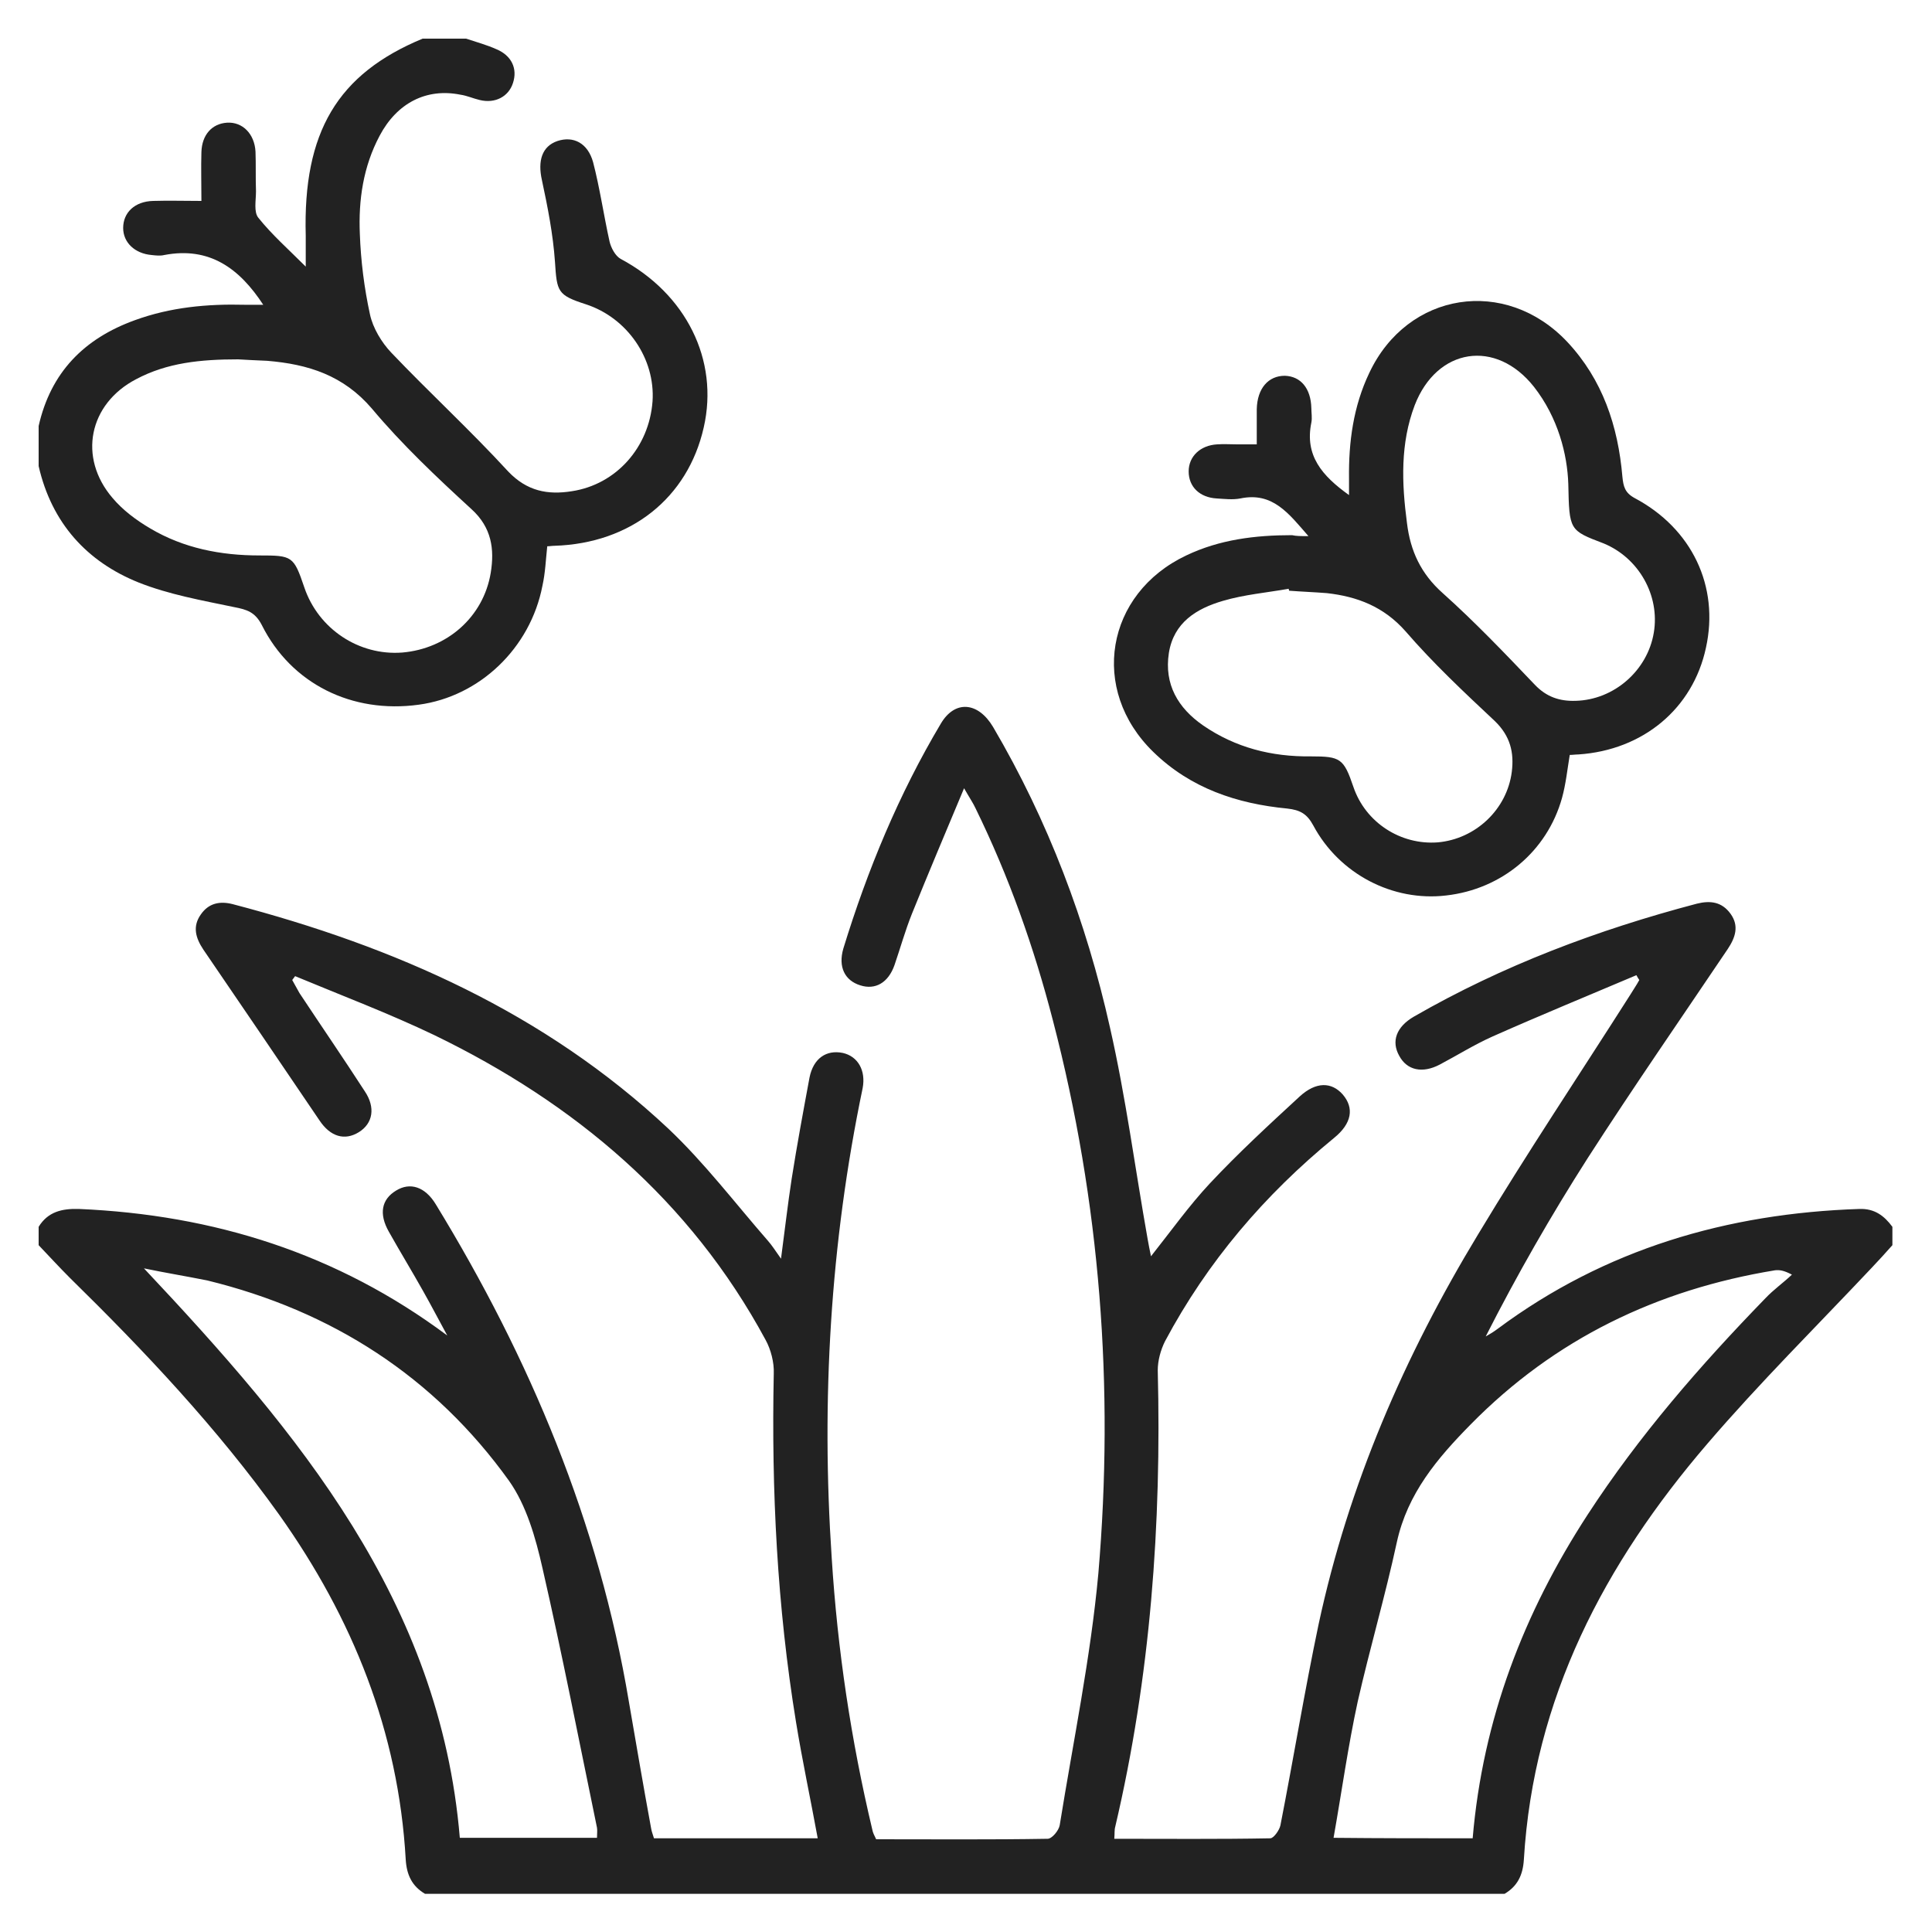<?xml version="1.0" encoding="UTF-8"?> <svg xmlns="http://www.w3.org/2000/svg" width="40" height="40" viewBox="0 0 40 40" fill="none"><g clip-path="url(#clip0_4007_429)"><path d="M0.8 25.4C0.99 25.09 1.28 25.02 1.63 25.03C4.43 25.15 6.98 25.95 9.26 27.65C9.09 27.34 8.93 27.03 8.76 26.73C8.53 26.32 8.28 25.91 8.05 25.5C7.84 25.13 7.9 24.83 8.2 24.65C8.49 24.47 8.8 24.57 9.02 24.93C10.97 28.12 12.4 31.52 13.02 35.23C13.17 36.1 13.32 36.98 13.48 37.85C13.49 37.92 13.52 37.99 13.54 38.06C14.67 38.06 15.79 38.06 16.93 38.06C16.78 37.24 16.61 36.45 16.48 35.65C16.09 33.26 15.97 30.86 16.02 28.44C16.03 28.21 15.96 27.94 15.85 27.74C14.29 24.85 11.9 22.84 8.99 21.43C8.05 20.98 7.07 20.61 6.11 20.21C6.09 20.24 6.07 20.26 6.05 20.29C6.1 20.38 6.15 20.47 6.2 20.56C6.65 21.24 7.11 21.91 7.55 22.59C7.78 22.93 7.72 23.26 7.43 23.44C7.14 23.62 6.84 23.54 6.61 23.19C5.81 22.01 5.01 20.83 4.21 19.66C4.05 19.42 3.98 19.18 4.16 18.93C4.32 18.7 4.55 18.65 4.82 18.72C8.18 19.6 11.28 20.97 13.84 23.37C14.59 24.08 15.22 24.91 15.9 25.69C15.98 25.78 16.05 25.89 16.17 26.06C16.25 25.46 16.31 24.93 16.39 24.41C16.5 23.71 16.63 23.01 16.76 22.31C16.84 21.91 17.11 21.73 17.45 21.8C17.76 21.87 17.93 22.16 17.86 22.53C17.19 25.74 17 28.99 17.22 32.26C17.34 34.16 17.62 36.03 18.06 37.88C18.07 37.94 18.1 38 18.14 38.08C19.32 38.08 20.51 38.09 21.69 38.07C21.78 38.07 21.92 37.9 21.94 37.79C22.22 36.05 22.58 34.32 22.74 32.58C23.07 28.72 22.78 24.89 21.8 21.13C21.41 19.62 20.89 18.15 20.2 16.74C20.15 16.63 20.08 16.53 19.96 16.32C19.57 17.25 19.22 18.08 18.88 18.92C18.74 19.27 18.64 19.63 18.52 19.98C18.39 20.35 18.12 20.5 17.81 20.4C17.49 20.3 17.35 20.02 17.46 19.64C17.96 18.01 18.61 16.44 19.48 14.98C19.77 14.49 20.25 14.53 20.56 15.05C21.7 16.99 22.49 19.08 22.98 21.27C23.31 22.72 23.5 24.19 23.76 25.65C23.78 25.76 23.8 25.87 23.83 26.01C24.25 25.48 24.62 24.96 25.05 24.5C25.64 23.87 26.27 23.29 26.91 22.7C27.25 22.39 27.57 22.4 27.8 22.66C28.04 22.94 27.99 23.26 27.62 23.56C26.18 24.74 25 26.12 24.12 27.77C24.03 27.95 23.97 28.17 23.97 28.37C24.05 31.56 23.82 34.71 23.09 37.82C23.07 37.89 23.08 37.96 23.07 38.07C24.16 38.07 25.23 38.08 26.3 38.06C26.37 38.06 26.49 37.89 26.51 37.79C26.78 36.41 27.01 35.01 27.3 33.63C27.92 30.74 29.08 28.07 30.6 25.56C31.61 23.88 32.7 22.25 33.75 20.6C33.81 20.5 33.88 20.4 33.94 20.29C33.92 20.26 33.9 20.23 33.88 20.19C32.89 20.61 31.89 21.02 30.9 21.46C30.52 21.63 30.17 21.85 29.81 22.04C29.45 22.23 29.13 22.16 28.97 21.86C28.8 21.56 28.91 21.26 29.27 21.05C31.11 19.99 33.08 19.25 35.13 18.71C35.41 18.64 35.65 18.67 35.83 18.92C36.01 19.17 35.93 19.41 35.77 19.65C34.8 21.09 33.81 22.52 32.87 23.98C32.11 25.17 31.41 26.39 30.76 27.67C30.85 27.62 30.93 27.57 31.01 27.51C33.23 25.86 35.76 25.12 38.5 25.03C38.81 25.02 39.01 25.17 39.18 25.4C39.18 25.53 39.18 25.65 39.18 25.78C39.04 25.94 38.9 26.09 38.75 26.25C37.61 27.46 36.43 28.63 35.35 29.89C33.22 32.37 31.75 35.16 31.55 38.5C31.53 38.82 31.42 39.05 31.15 39.21C23.7 39.21 16.25 39.21 8.8 39.21C8.53 39.05 8.42 38.82 8.4 38.5C8.25 35.85 7.3 33.5 5.78 31.36C4.5 29.57 3 27.98 1.44 26.45C1.22 26.23 1.01 26 0.8 25.78C0.8 25.65 0.8 25.53 0.8 25.4ZM2.98 26.26C6.18 29.66 9.11 33.15 9.52 38.05C10.49 38.05 11.42 38.05 12.36 38.05C12.36 37.97 12.37 37.9 12.36 37.84C11.99 36.05 11.64 34.25 11.23 32.46C11.09 31.84 10.9 31.17 10.54 30.66C8.99 28.5 6.87 27.14 4.29 26.51C3.84 26.42 3.41 26.35 2.98 26.26ZM30.49 38.06C30.7 35.59 31.55 33.39 32.87 31.36C33.93 29.73 35.2 28.27 36.55 26.88C36.72 26.7 36.92 26.56 37.1 26.39C36.93 26.3 36.84 26.29 36.75 26.3C34.31 26.7 32.19 27.72 30.45 29.49C29.76 30.19 29.14 30.92 28.92 31.93C28.68 33.04 28.36 34.13 28.11 35.23C27.91 36.15 27.78 37.09 27.61 38.05C28.59 38.06 29.52 38.06 30.49 38.06Z" fill="#222222"></path><path d="M9.65 0.8C9.86 0.87 10.08 0.93 10.28 1.02C10.59 1.15 10.72 1.42 10.62 1.72C10.53 2 10.25 2.15 9.93 2.07C9.8 2.04 9.67 1.98 9.53 1.96C8.83 1.82 8.22 2.13 7.86 2.81C7.52 3.45 7.42 4.14 7.45 4.84C7.47 5.4 7.54 5.96 7.66 6.51C7.72 6.79 7.9 7.09 8.1 7.3C8.89 8.13 9.74 8.91 10.52 9.76C10.91 10.17 11.34 10.25 11.84 10.17C12.76 10.03 13.44 9.26 13.51 8.31C13.57 7.43 12.99 6.58 12.13 6.3C11.54 6.11 11.53 6.04 11.49 5.42C11.45 4.85 11.34 4.29 11.22 3.73C11.13 3.33 11.22 3.03 11.54 2.92C11.87 2.81 12.17 2.96 12.28 3.36C12.42 3.9 12.5 4.46 12.62 5C12.65 5.13 12.74 5.3 12.85 5.36C14.2 6.08 14.89 7.45 14.57 8.85C14.24 10.31 13.06 11.25 11.48 11.3C11.43 11.3 11.38 11.31 11.33 11.31C11.3 11.59 11.29 11.86 11.23 12.13C10.98 13.42 9.93 14.42 8.67 14.59C7.29 14.78 6.03 14.16 5.42 12.94C5.28 12.67 5.11 12.62 4.85 12.57C4.18 12.43 3.5 12.31 2.87 12.06C1.8 11.63 1.07 10.83 0.8 9.65C0.8 9.37 0.8 9.1 0.8 8.82C1.05 7.71 1.74 7.01 2.79 6.63C3.53 6.36 4.29 6.29 5.07 6.31C5.2 6.31 5.32 6.31 5.45 6.31C4.96 5.56 4.34 5.1 3.4 5.28C3.32 5.3 3.23 5.29 3.14 5.28C2.79 5.25 2.55 5.02 2.55 4.72C2.55 4.4 2.79 4.17 3.17 4.16C3.49 4.15 3.81 4.16 4.17 4.16C4.17 3.79 4.16 3.47 4.17 3.15C4.18 2.79 4.39 2.56 4.7 2.54C5.02 2.52 5.27 2.77 5.29 3.14C5.3 3.41 5.29 3.69 5.3 3.96C5.3 4.15 5.25 4.39 5.35 4.51C5.63 4.86 5.97 5.16 6.33 5.52C6.33 5.25 6.33 5.07 6.33 4.88C6.27 2.73 6.99 1.53 8.75 0.8C9.05 0.8 9.35 0.8 9.65 0.8ZM4.93 7.44C4.15 7.44 3.46 7.51 2.82 7.85C1.84 8.36 1.61 9.47 2.33 10.31C2.54 10.56 2.82 10.77 3.11 10.94C3.8 11.35 4.57 11.5 5.37 11.5C6.05 11.5 6.08 11.51 6.3 12.16C6.59 13.02 7.43 13.58 8.33 13.51C9.26 13.43 10.01 12.77 10.16 11.86C10.24 11.37 10.18 10.92 9.76 10.54C9.04 9.88 8.32 9.2 7.7 8.46C7.11 7.77 6.38 7.54 5.53 7.47C5.31 7.46 5.08 7.45 4.93 7.44Z" fill="#222222"></path><path d="M27.09 11.1C26.68 10.63 26.35 10.18 25.68 10.32C25.52 10.35 25.36 10.33 25.19 10.32C24.84 10.3 24.61 10.08 24.61 9.76C24.61 9.45 24.85 9.22 25.2 9.2C25.34 9.19 25.47 9.2 25.61 9.2C25.73 9.2 25.85 9.2 26.02 9.2C26.02 8.93 26.02 8.7 26.02 8.47C26.03 8.04 26.26 7.78 26.6 7.78C26.93 7.79 27.14 8.04 27.15 8.45C27.15 8.55 27.17 8.65 27.15 8.75C27.01 9.43 27.37 9.85 27.93 10.25C27.93 10.11 27.93 10.01 27.93 9.91C27.92 9.15 28.02 8.41 28.35 7.72C29.14 6.04 31.17 5.72 32.45 7.08C33.18 7.86 33.5 8.82 33.59 9.87C33.61 10.07 33.64 10.2 33.84 10.31C35.03 10.94 35.6 12.14 35.32 13.41C35.05 14.67 34.02 15.53 32.68 15.62C32.62 15.62 32.56 15.63 32.5 15.63C32.45 15.93 32.42 16.23 32.34 16.52C32.03 17.63 31.09 18.41 29.94 18.54C28.84 18.67 27.73 18.1 27.19 17.09C27.06 16.85 26.92 16.77 26.65 16.74C25.61 16.64 24.65 16.32 23.88 15.57C22.55 14.28 22.89 12.29 24.56 11.5C25.25 11.17 25.99 11.08 26.75 11.08C26.84 11.1 26.93 11.1 27.09 11.1ZM32.47 10.02C32.45 9.41 32.26 8.65 31.76 8.01C30.97 7.01 29.75 7.2 29.29 8.39C28.99 9.18 29.02 10 29.13 10.83C29.2 11.41 29.42 11.88 29.87 12.28C30.54 12.88 31.16 13.53 31.78 14.18C32.02 14.43 32.29 14.52 32.62 14.51C33.42 14.49 34.11 13.88 34.24 13.1C34.37 12.33 33.93 11.55 33.2 11.25C32.49 10.98 32.49 10.98 32.47 10.02ZM26.69 12.23C26.69 12.22 26.68 12.2 26.68 12.19C26.23 12.27 25.76 12.31 25.32 12.44C24.77 12.6 24.3 12.89 24.2 13.52C24.1 14.17 24.39 14.66 24.91 15.02C25.58 15.48 26.33 15.67 27.14 15.66C27.75 15.66 27.82 15.7 28.02 16.29C28.27 17.03 29 17.5 29.77 17.44C30.55 17.37 31.2 16.76 31.3 15.98C31.35 15.58 31.27 15.24 30.95 14.93C30.31 14.33 29.67 13.73 29.1 13.07C28.65 12.56 28.1 12.35 27.47 12.28C27.22 12.26 26.95 12.25 26.69 12.23Z" fill="#222222"></path></g><defs><clipPath id="clip0_4007_429"><rect width="40" height="40" fill="white"></rect></clipPath></defs></svg> 